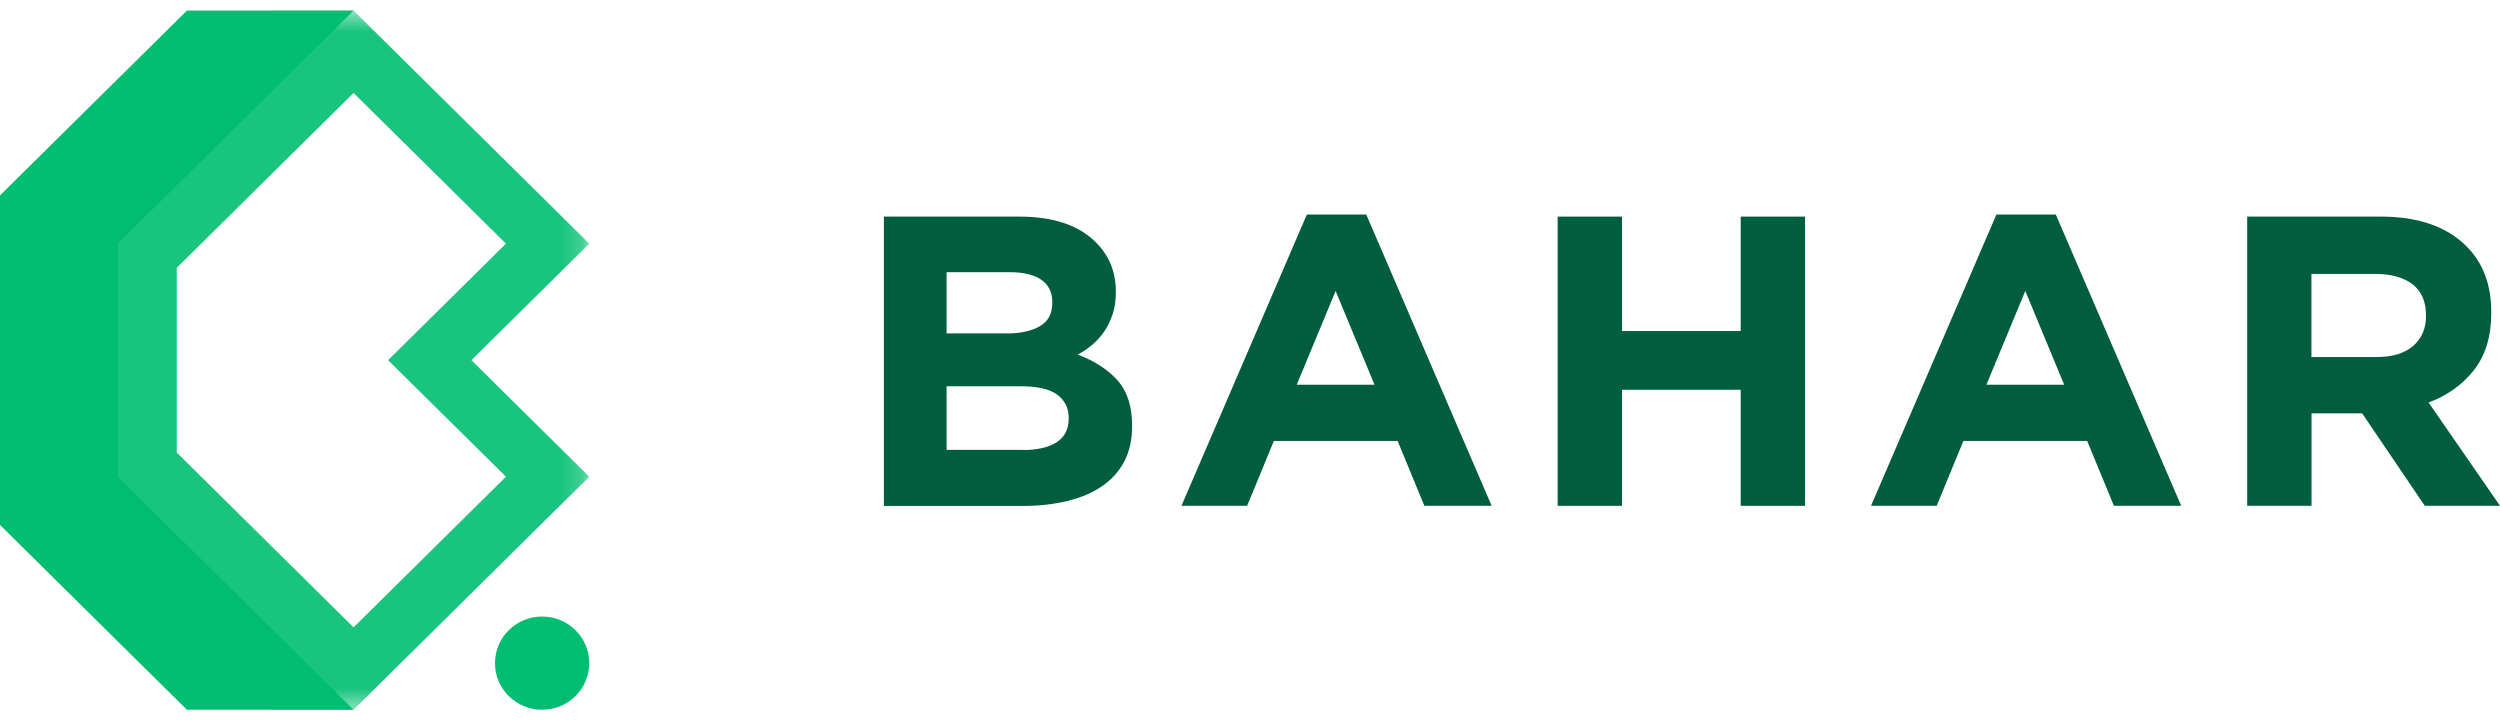 <svg width="118" height="34" viewBox="0 0 118 34" fill="none" xmlns="http://www.w3.org/2000/svg">
<path d="M106.068 10.224H112.382C114.128 10.224 115.469 10.686 116.403 11.61C117.193 12.391 117.588 13.431 117.588 14.729V14.767C117.588 15.873 117.316 16.774 116.771 17.468C116.225 18.16 115.508 18.672 114.629 18.997L118 23.875H114.451L111.492 19.508H111.453H109.105V23.875H106.068V10.224ZM112.181 16.852C112.932 16.852 113.505 16.675 113.906 16.323C114.306 15.972 114.507 15.504 114.507 14.921V14.883C114.507 14.233 114.295 13.744 113.872 13.419C113.45 13.095 112.866 12.93 112.12 12.93H109.1V16.852H112.181Z" fill="#005D3D"/>
<path d="M94.231 10.125H97.034L102.953 23.875H99.777L98.514 20.811H92.673L91.411 23.875H88.312L94.231 10.125ZM97.429 18.16L95.594 13.733L93.758 18.16H97.429Z" fill="#005D3D"/>
<path d="M73.521 10.224H76.558V15.625H82.16V10.224H85.197V23.875H82.16V18.397H76.558V23.875H73.521V10.224Z" fill="#005D3D"/>
<path d="M61.684 10.125H64.488L70.406 23.875H67.23L65.967 20.811H60.127L58.864 23.875H55.765L61.684 10.125ZM64.877 18.16L63.041 13.733L61.206 18.16H64.877Z" fill="#005D3D"/>
<path d="M41.72 10.224H48.117C49.708 10.224 50.909 10.626 51.721 11.434C52.35 12.061 52.667 12.831 52.667 13.755V13.793C52.667 14.184 52.617 14.53 52.517 14.828C52.417 15.124 52.289 15.394 52.127 15.636C51.961 15.878 51.777 16.087 51.56 16.268C51.343 16.45 51.115 16.61 50.865 16.736C51.66 17.033 52.289 17.44 52.75 17.957C53.206 18.468 53.435 19.183 53.435 20.091V20.13C53.435 20.756 53.312 21.301 53.073 21.768C52.828 22.236 52.483 22.627 52.027 22.94C51.577 23.253 51.032 23.485 50.392 23.644C49.758 23.798 49.051 23.881 48.278 23.881H41.72V10.224ZM47.483 15.741C48.156 15.741 48.684 15.625 49.079 15.399C49.474 15.168 49.669 14.806 49.669 14.294V14.255C49.669 13.799 49.496 13.453 49.157 13.21C48.812 12.969 48.323 12.848 47.677 12.848H44.679V15.735H47.483V15.741ZM48.289 21.241C48.957 21.241 49.485 21.119 49.869 20.878C50.247 20.636 50.442 20.267 50.442 19.756V19.717C50.442 19.261 50.264 18.903 49.908 18.634C49.552 18.364 48.979 18.232 48.189 18.232H44.679V21.235H48.289V21.241Z" fill="#005D3D"/>
<path d="M5.563 22.5L16.688 33.5H8.822L0 24.777V9.223L8.822 0.5H16.688L5.563 11.5V22.5Z" fill="#00BE71"/>
<g opacity="0.9">
<mask id="mask0_595_5431" style="mask-type:luminance" maskUnits="userSpaceOnUse" x="2" y="0" width="26" height="34">
<path d="M27.813 0.5H2.781V33.5H27.813V0.5Z" fill="white"/>
</mask>
<g mask="url(#mask0_595_5431)">
<path d="M27.813 11.5L16.688 0.5H12.755L2.781 10.361V23.639L12.755 33.5H16.688L27.813 22.5L22.25 17L27.813 11.5ZM23.88 22.5L16.688 29.611L8.344 21.361V12.639L16.688 4.388L23.88 11.5L18.318 17L23.88 22.5Z" fill="#00BE71"/>
</g>
</g>
<path d="M25.588 29.1C24.359 29.1 23.363 30.084 23.363 31.3C23.363 32.516 24.359 33.5 25.588 33.5C26.817 33.5 27.813 32.516 27.813 31.3C27.813 30.084 26.817 29.1 25.588 29.1Z" fill="#00BE71"/>
</svg>
